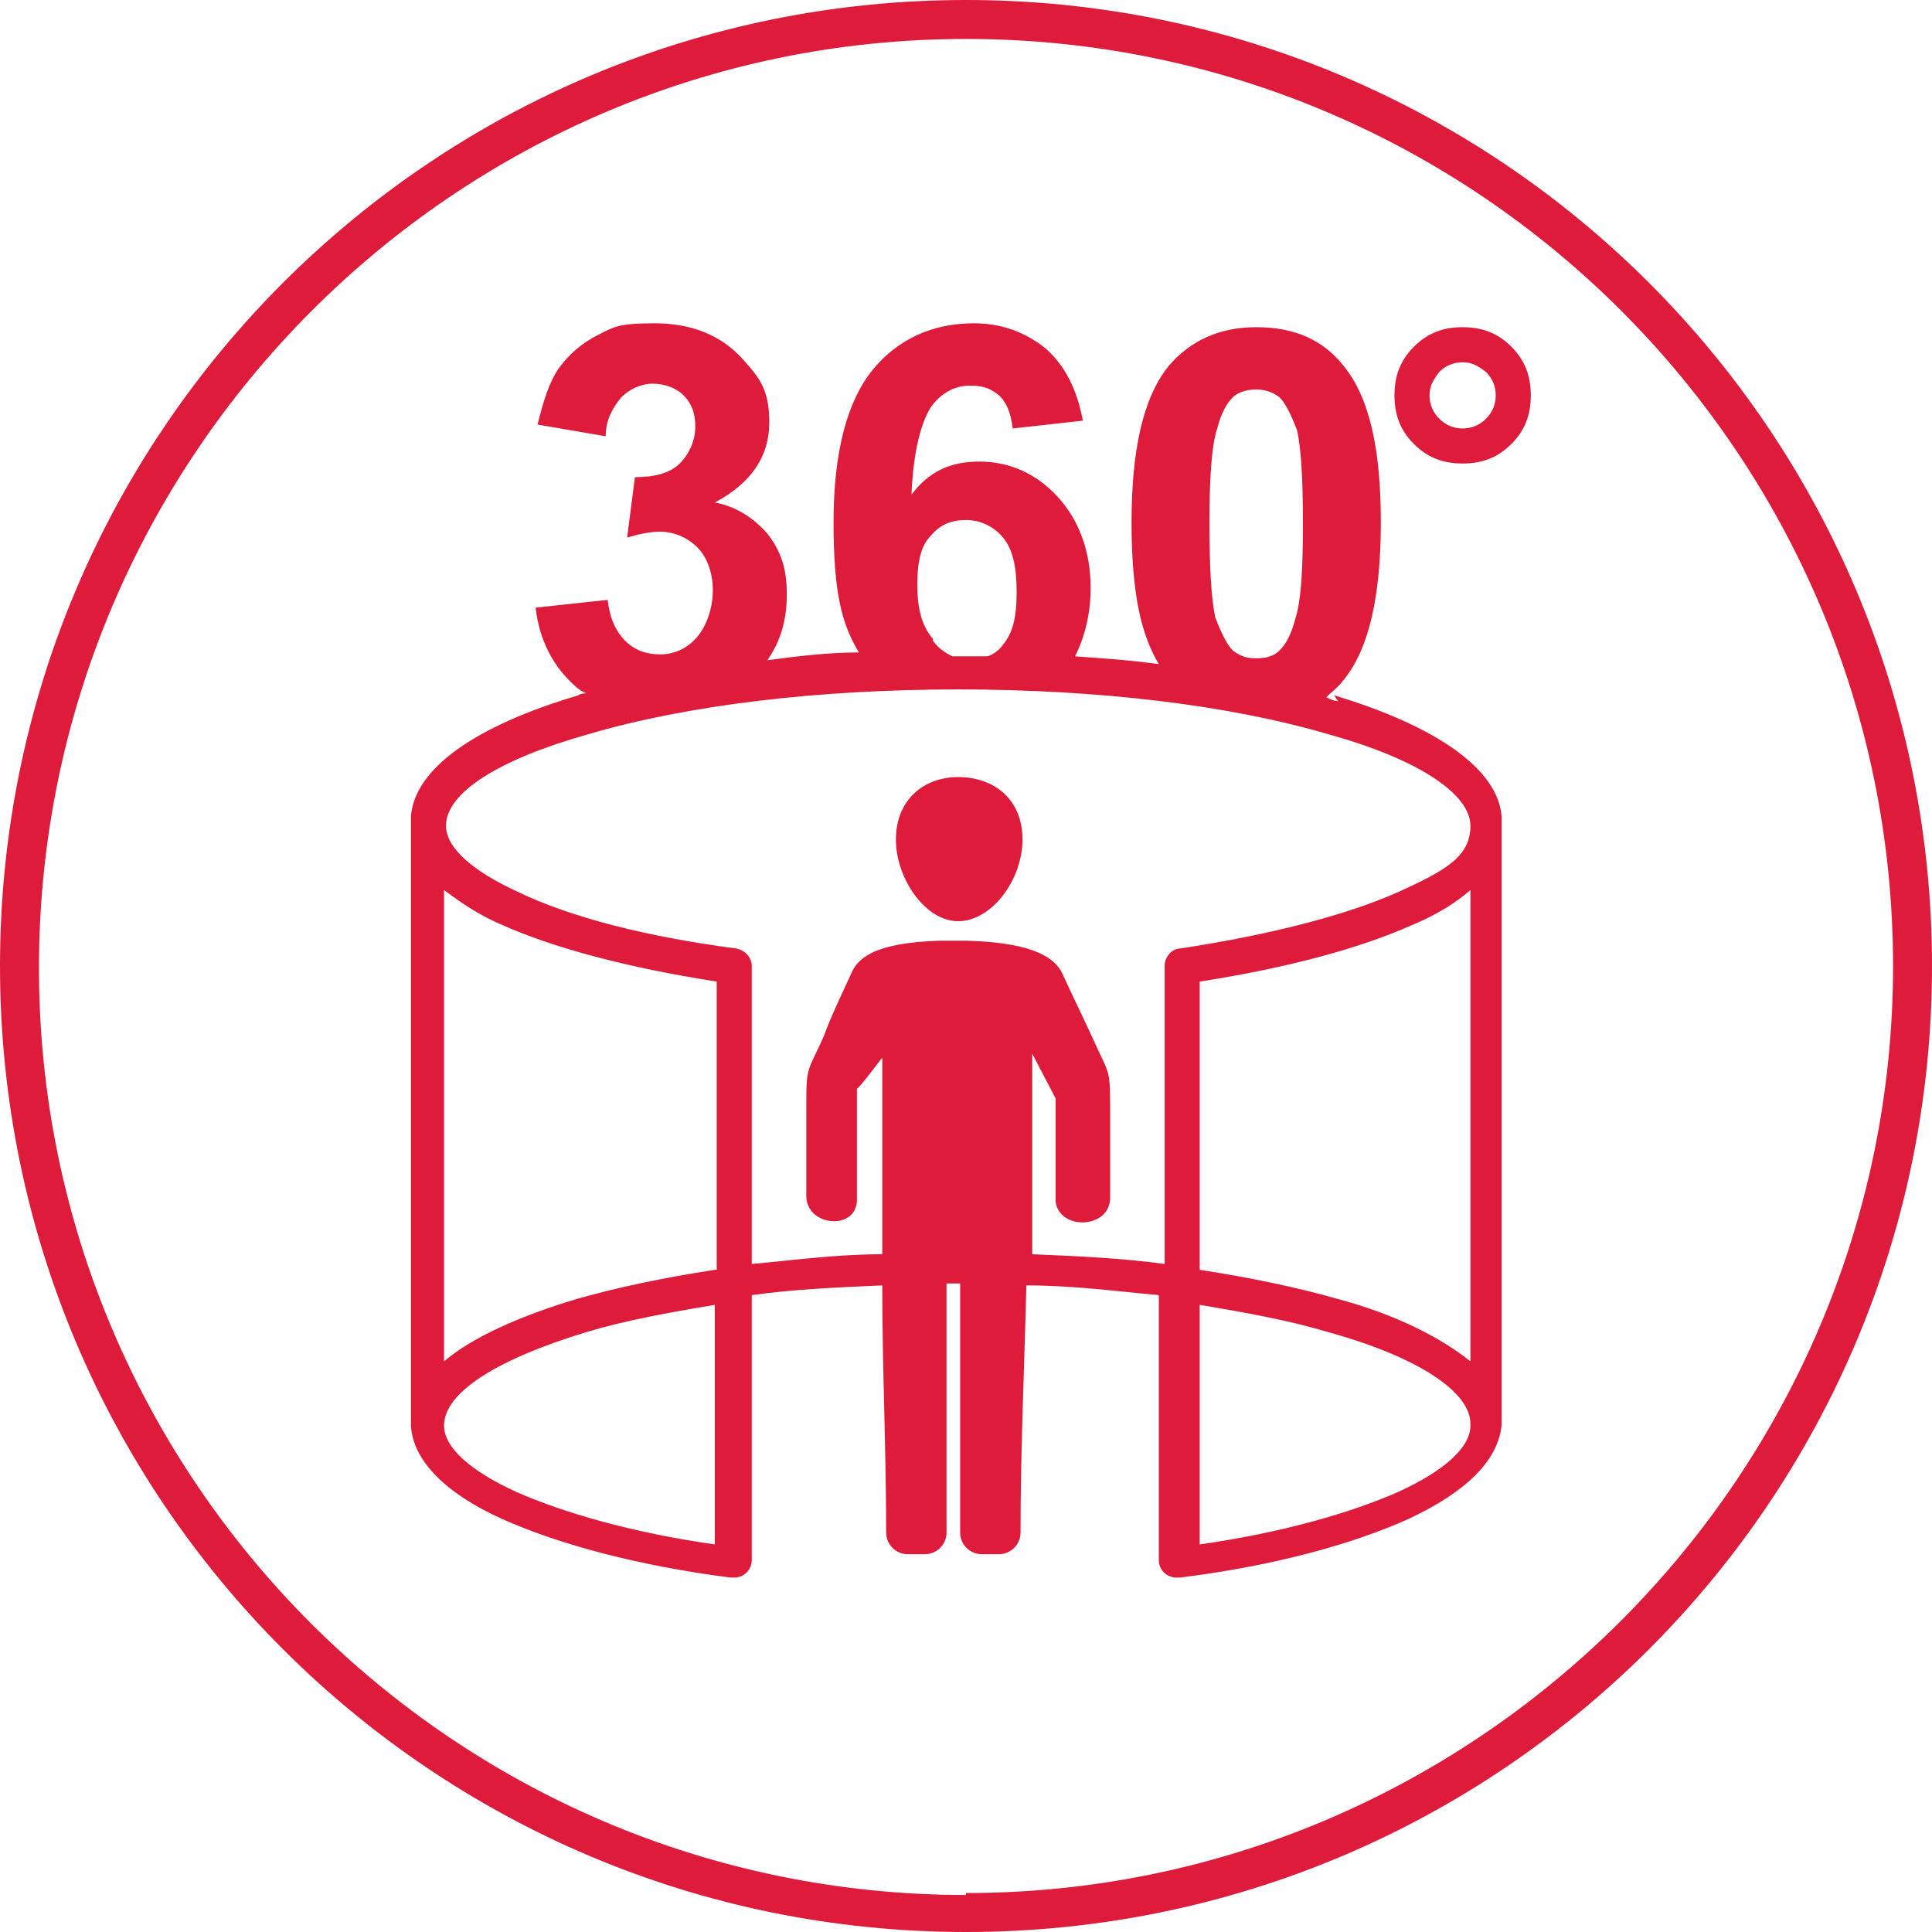 <?xml version="1.0" encoding="UTF-8"?>
<svg id="Livello_1" data-name="Livello 1" xmlns="http://www.w3.org/2000/svg" viewBox="0 0 99.2 99.2">
  <defs>
    <style>
      .cls-1 {
        fill: #df1b3b;
      }
    </style>
  </defs>
  <g id="Livello_1-2" data-name="Livello 1">
    <g>
      <path class="cls-1" d="M49.6,0C22.2,0,0,22.2,0,49.6s22.2,49.6,49.6,49.6,49.6-22.2,49.6-49.6S77,0,49.6,0ZM49.6,97.3c-26.3,0-47.6-21.4-47.6-47.6S23.3,2,49.6,2s47.6,21.4,47.6,47.6-21.4,47.6-47.6,47.6v.1Z"/>
      <path class="cls-1" d="M68.7,36c-.2,0-.4-.1-.6-.2.3-.3.6-.5.9-.9,1.3-1.6,1.9-4.3,1.9-8.1s-.6-6.4-1.9-8c-1.1-1.4-2.6-2-4.5-2s-3.4.7-4.5,2c-1.3,1.6-1.9,4.3-1.9,8s.5,5.8,1.4,7.3c-1.4-.2-2.9-.3-4.3-.4.5-1,.8-2.2.8-3.5,0-1.9-.6-3.5-1.7-4.7s-2.5-1.8-4-1.8-2.6.5-3.5,1.7c.1-2.3.5-3.7,1-4.5.5-.7,1.2-1.1,2-1.1s1.1.2,1.5.5c.4.4.6.9.7,1.7l3.6-.4c-.3-1.6-.9-2.8-1.9-3.7-1-.8-2.2-1.3-3.7-1.3-2.1,0-3.9.8-5.2,2.4s-2,4.2-2,7.8.4,5.2,1.3,6.7c-1.6,0-3.2.2-4.7.4.7-1,1-2.1,1-3.4s-.3-2.2-1-3.1c-.7-.8-1.6-1.4-2.7-1.6,1.9-1,2.8-2.4,2.8-4.1s-.5-2.3-1.4-3.3c-1.1-1.2-2.6-1.8-4.5-1.8s-2.1.2-2.9.6-1.5,1-2,1.7-.8,1.7-1.1,2.9l3.5.6c0-.9.4-1.5.8-2,.4-.4,1-.7,1.6-.7s1.2.2,1.6.6c.4.4.6.9.6,1.6s-.3,1.4-.8,1.9-1.3.7-2.3.7l-.4,3.1c.7-.2,1.2-.3,1.7-.3.7,0,1.4.3,1.9.8s.8,1.3.8,2.2-.3,1.8-.8,2.4c-.5.6-1.2.9-1.9.9s-1.3-.2-1.8-.7-.8-1.2-.9-2.1l-3.7.4c.2,1.7.9,3,2,4,.2.2.4.3.6.4-.1,0-.3,0-.4.1-5.4,1.6-8.4,3.8-8.6,6.2h0v31.3h0c.1,1.8,1.8,3.5,4.7,4.8s7,2.4,11.7,3h.2c.5,0,.9-.4.9-.9v-13.6c2.1-.3,4.4-.4,6.7-.5,0,4.3.2,8.3.2,12.7,0,.6.5,1.1,1.1,1.1h.9c.6,0,1.1-.5,1.1-1.1v-12.8h.7v12.8c0,.6.5,1.1,1.1,1.1h.9c.6,0,1.1-.5,1.1-1.1,0-4.4.2-8.5.3-12.7,2.4,0,4.6.3,6.8.5v13.6c0,.5.4.9.9.9h.2c4.8-.6,8.8-1.7,11.7-3h0c3-1.4,4.6-3,4.8-4.8h0v-31.3h0c-.2-2.4-3.3-4.6-8.6-6.2l.2.3ZM62.5,22c.2-.8.5-1.3.8-1.6.3-.3.8-.4,1.2-.4s.8.1,1.2.4c.3.3.6.9.9,1.7.2.9.3,2.4.3,4.8s-.1,4-.4,4.9c-.2.8-.5,1.3-.8,1.6s-.7.4-1.2.4-.8-.1-1.2-.4c-.3-.3-.6-.9-.9-1.7-.2-.9-.3-2.5-.3-4.8s.1-4,.4-4.9ZM75.5,73.2c0,1.1-1.3,2.3-3.7,3.4-2.5,1.1-6,2.1-10.2,2.7v-12.3c2.4.4,4.6.8,6.6,1.4,4.7,1.3,7.3,3.1,7.3,4.7h0v.1ZM57,56.7c0-1.9-.1-1.6-.9-3.4-.5-1.1-1-2.1-1.5-3.2-.3-.7-1.1-1.7-5-1.8h-1.3c-3.6.1-4.3,1-4.6,1.7-.5,1.1-1,2.1-1.4,3.2-.8,1.8-.9,1.5-.9,3.4v4.8c0,1.6,2.6,1.8,2.6.2v-5.7c.1,0,1.3-1.6,1.3-1.6v10.1c-2.3,0-4.5.3-6.7.5v-15.3c0-.4-.3-.8-.8-.9-4.6-.6-8.5-1.6-11.2-2.9-2.4-1.1-3.7-2.3-3.7-3.4,0-1.7,2.7-3.4,7.3-4.7,5.1-1.5,11.8-2.3,19-2.3s13.9.8,19,2.3c4.7,1.3,7.3,3.1,7.3,4.7s-1.3,2.3-3.7,3.4c-2.7,1.2-6.6,2.2-11.2,2.9-.4,0-.8.4-.8.9v15.3c-2.2-.3-4.4-.4-6.8-.5v-10.3l1.2,2.3v5.3c.2,1.5,2.8,1.4,2.8-.2v-4.8ZM22.8,73.2h0c0-1.7,2.7-3.4,7.3-4.8,2-.6,4.2-1,6.6-1.4v12.3c-4.2-.6-7.7-1.6-10.2-2.7h0c-2.4-1.1-3.7-2.3-3.7-3.4ZM36.7,65.2c-2.6.4-5,.9-7.1,1.5-3,.9-5.4,2-6.8,3.2v-24.2c.8.6,1.8,1.3,3,1.8,2.7,1.2,6.5,2.2,11,2.9v14.8h-.1ZM61.6,65.2v-14.8c4.5-.7,8.2-1.7,10.9-2.9,1.2-.5,2.2-1.1,3-1.8v24.2c-1.5-1.2-3.8-2.4-6.8-3.2-2.1-.6-4.5-1.1-7.1-1.5ZM47.9,32.8c-.6-.7-.8-1.6-.8-2.8s.2-2,.7-2.5c.5-.6,1.1-.8,1.8-.8s1.4.3,1.9.9c.5.6.7,1.5.7,2.8s-.2,2.1-.7,2.7c-.2.3-.5.5-.8.6h-1.6c-.5,0-.2,0-.2,0-.4-.2-.7-.4-1-.8v-.1Z"/>
      <path class="cls-1" d="M49.2,39.9c-1.8,0-3.2,1.2-3.2,3.2s1.5,4.2,3.2,4.2,3.3-2.1,3.3-4.2-1.5-3.2-3.3-3.2Z"/>
      <path class="cls-1" d="M75.1,16.8c-1,0-1.8.3-2.5,1s-1,1.5-1,2.5.3,1.8,1,2.5,1.5,1,2.5,1,1.8-.3,2.5-1,1-1.5,1-2.5-.3-1.8-1-2.5-1.5-1-2.5-1ZM76.3,21.5c-.3.3-.7.5-1.2.5s-.9-.2-1.2-.5c-.3-.3-.5-.7-.5-1.2s.2-.8.5-1.2c.3-.3.7-.5,1.2-.5s.8.2,1.2.5c.3.3.5.7.5,1.2s-.2.9-.5,1.2Z"/>
    </g>
  </g>
</svg>